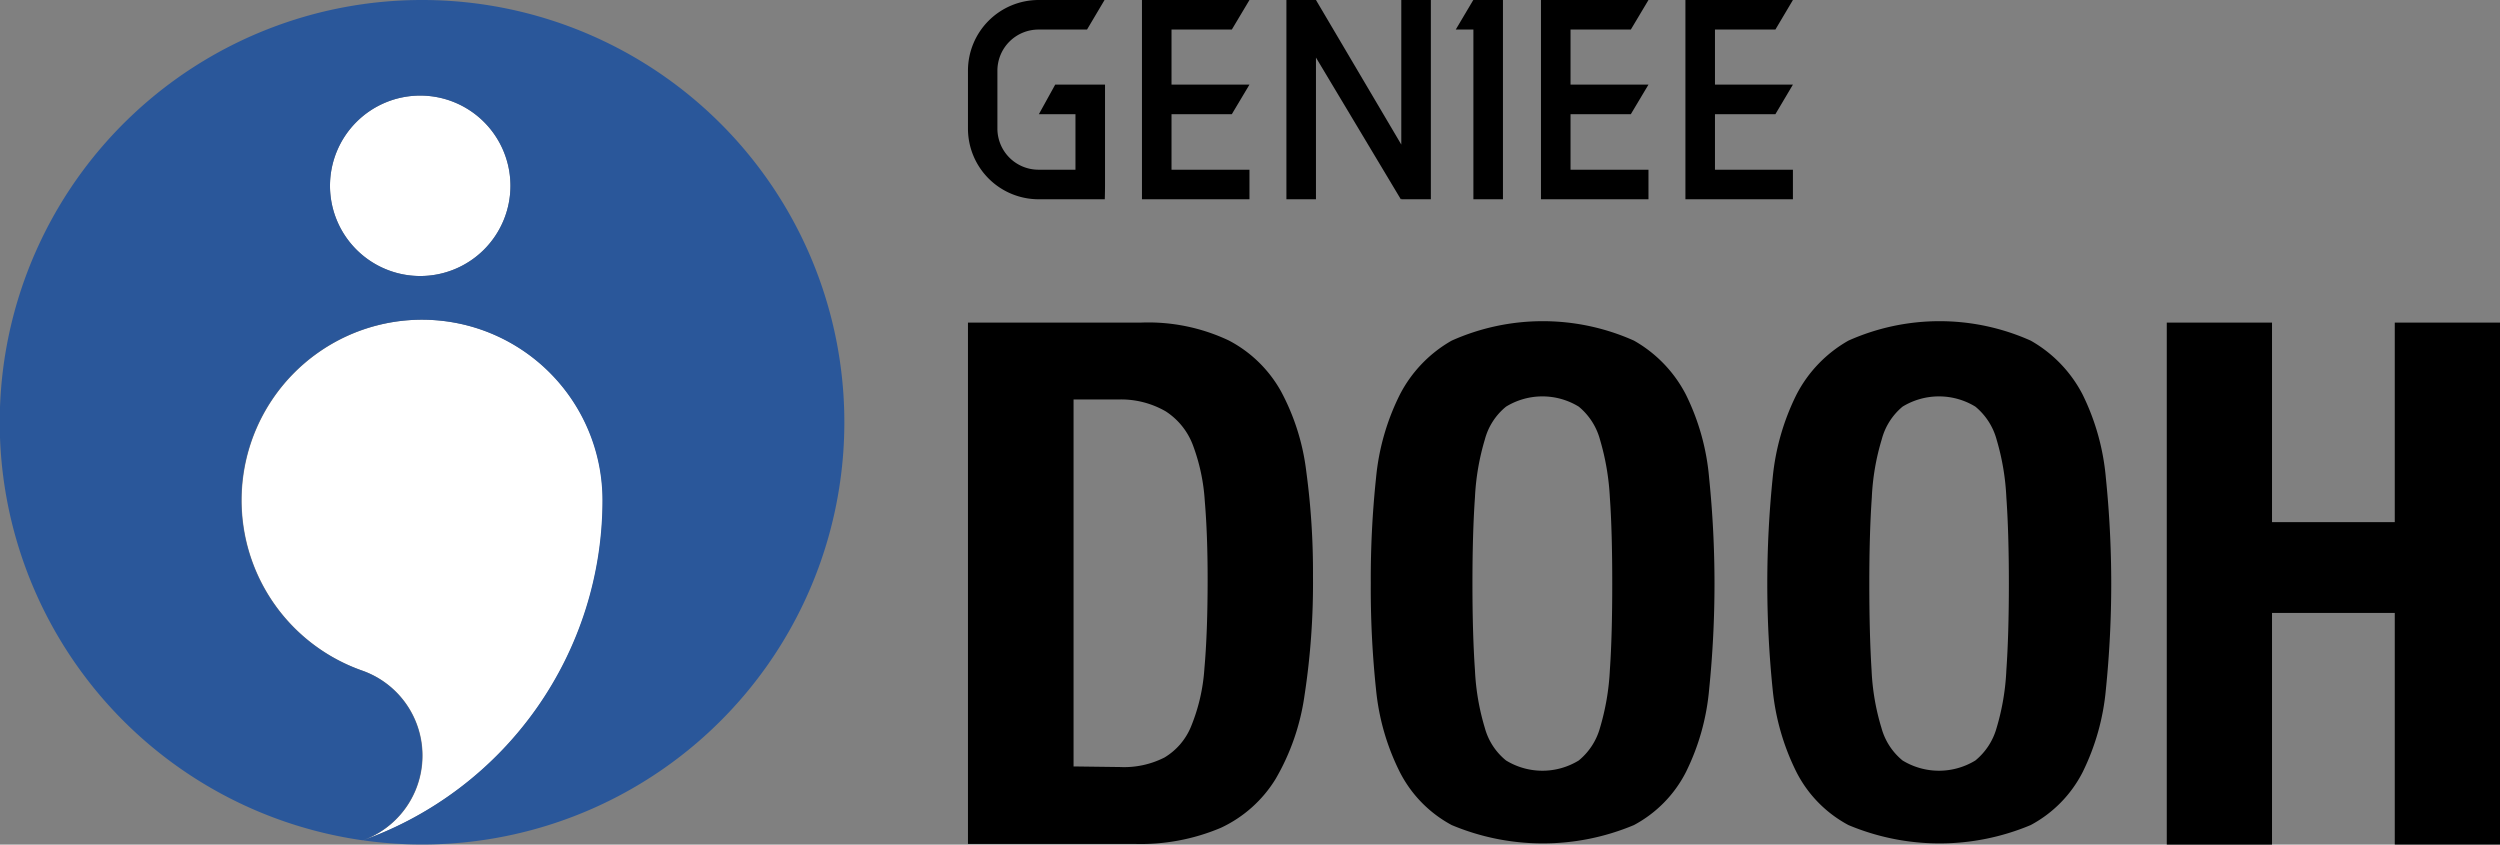 <svg xmlns="http://www.w3.org/2000/svg" viewBox="0 0 209.77 70.87"><rect x="0" y="0" width="209.77" height="70.87" fill="#808080" stroke="none"/><defs><style>.a{fill:#fff;}.b{fill:#2a579a;}</style></defs><path d="M162.81,56.29h-5.56a5.93,5.93,0,0,1-5.92-5.92V45.49a5.93,5.93,0,0,1,5.92-5.92h5.54l-1.47,2.48h-4.07a3.45,3.45,0,0,0-3.45,3.44v4.88a3.45,3.45,0,0,0,3.45,3.44h3.1V49.15h-3.07l1.37-2.48h4.18v8.38C162.83,55.74,162.81,56.29,162.81,56.29Z" transform="translate(-70.11 -39.57)"/><polygon points="103.36 9.58 104.84 7.1 98.3 7.1 98.3 2.48 103.36 2.48 104.84 0 95.82 0 95.82 16.72 104.84 16.72 104.84 14.24 98.3 14.24 98.3 9.58 103.36 9.58"/><polygon points="136.84 9.58 138.32 7.1 131.78 7.1 131.78 2.48 136.84 2.48 138.32 0 129.3 0 129.3 16.72 138.32 16.72 138.32 14.24 131.78 14.24 131.78 9.58 136.84 9.58"/><polygon points="148.97 9.58 150.44 7.1 143.9 7.1 143.9 2.48 148.97 2.48 150.44 0 141.42 0 141.42 16.72 150.44 16.72 150.44 14.24 143.9 14.24 143.9 9.58 148.97 9.58"/><polygon points="117.58 0 117.58 12.13 110.42 0 110.42 0 110.42 0 107.94 0 107.94 16.72 110.42 16.72 110.42 4.83 117.54 16.72 117.58 16.66 117.58 16.72 120.06 16.72 120.06 0 117.58 0"/><polygon points="123.63 0 123.62 0 122.15 2.48 123.63 2.48 123.63 16.72 126.11 16.72 126.11 2.48 126.11 0 123.63 0"/><path class="a" d="M100.58,110.08a7.56,7.56,0,0,0-.06-14.24h0a15.15,15.15,0,1,1,20.17-14.29,30.31,30.31,0,0,1-20.1,28.53m4.78-47.35a7.57,7.57,0,1,1,7.57-7.57A7.57,7.57,0,0,1,105.37,62.73Z" transform="translate(-70.11 -39.57)"/><path class="b" d="M105.55,39.57a35.43,35.43,0,0,0-5,70.51,7.56,7.56,0,0,0-.06-14.24h0a15.15,15.15,0,1,1,20.17-14.29,30.31,30.31,0,0,1-20.1,28.53,35.43,35.43,0,1,0,5-70.51Zm-.18,23.16a7.57,7.57,0,1,1,7.57-7.57A7.57,7.57,0,0,1,105.37,62.73Z" transform="translate(-70.11 -39.57)"/><path d="M165.8,66.64a15.8,15.8,0,0,1,7.42,1.5,10.67,10.67,0,0,1,4.39,4.29,19,19,0,0,1,2.11,6.72,63,63,0,0,1,.56,8.77,62.17,62.17,0,0,1-.71,10,19.24,19.24,0,0,1-2.42,7,10.68,10.68,0,0,1-4.6,4.11,17.24,17.24,0,0,1-7.3,1.35H151.33V66.64Zm-1.72,37.29a7.47,7.47,0,0,0,3.74-.8,5.41,5.41,0,0,0,2.24-2.63,15.44,15.44,0,0,0,1.11-4.85c.18-2,.27-4.5.27-7.48,0-2.5-.08-4.68-.24-6.57a16.13,16.13,0,0,0-1-4.69,5.81,5.81,0,0,0-2.27-2.82,7.5,7.5,0,0,0-4-1h-3.74v30.79Z" transform="translate(-70.11 -39.57)"/><path d="M185.57,79.68a19.7,19.7,0,0,1,2-7,11,11,0,0,1,4.35-4.53,18.74,18.74,0,0,1,15.29,0,11,11,0,0,1,4.36,4.53,19.49,19.49,0,0,1,1.95,7,87.64,87.64,0,0,1,0,17.74,19.44,19.44,0,0,1-1.95,6.94,10.38,10.38,0,0,1-4.36,4.44,19.75,19.75,0,0,1-15.29,0,10.41,10.41,0,0,1-4.35-4.44,19.65,19.65,0,0,1-2-6.94,80.51,80.51,0,0,1-.44-8.88A80.65,80.65,0,0,1,185.57,79.68Zm8.3,16.12a19.9,19.9,0,0,0,.83,4.85,5.29,5.29,0,0,0,1.78,2.73,5.84,5.84,0,0,0,6.1,0,5.41,5.41,0,0,0,1.78-2.73,20.4,20.4,0,0,0,.83-4.85c.14-2,.2-4.42.2-7.26s-.06-5.26-.2-7.23a20.78,20.78,0,0,0-.83-4.86,5.42,5.42,0,0,0-1.78-2.76,5.84,5.84,0,0,0-6.1,0,5.3,5.3,0,0,0-1.78,2.76,20.27,20.27,0,0,0-.83,4.86q-.21,3-.21,7.23T193.87,95.8Z" transform="translate(-70.11 -39.57)"/><path d="M218.85,79.68a19.91,19.91,0,0,1,2-7,11,11,0,0,1,4.36-4.53,18.74,18.74,0,0,1,15.29,0,11,11,0,0,1,4.36,4.53,19.7,19.7,0,0,1,1.95,7,87.64,87.64,0,0,1,0,17.74,19.65,19.65,0,0,1-1.95,6.94,10.38,10.38,0,0,1-4.36,4.44,19.75,19.75,0,0,1-15.29,0,10.38,10.38,0,0,1-4.36-4.44,19.86,19.86,0,0,1-2-6.94,87.64,87.64,0,0,1,0-17.74Zm8.3,16.12a19.43,19.43,0,0,0,.83,4.85,5.34,5.34,0,0,0,1.77,2.73,5.86,5.86,0,0,0,6.11,0,5.41,5.41,0,0,0,1.78-2.73,20,20,0,0,0,.82-4.85q.21-3,.21-7.26t-.21-7.23a20.32,20.32,0,0,0-.82-4.86,5.42,5.42,0,0,0-1.78-2.76,5.86,5.86,0,0,0-6.11,0A5.35,5.35,0,0,0,228,76.45a19.78,19.78,0,0,0-.83,4.86q-.21,3-.21,7.23T227.15,95.8Z" transform="translate(-70.11 -39.57)"/><path d="M260.75,66.64V83.38h10.3V66.64h8.84v43.79h-8.84V91h-10.3v19.44h-8.83V66.64Z" transform="translate(-70.11 -39.57)"/></svg>